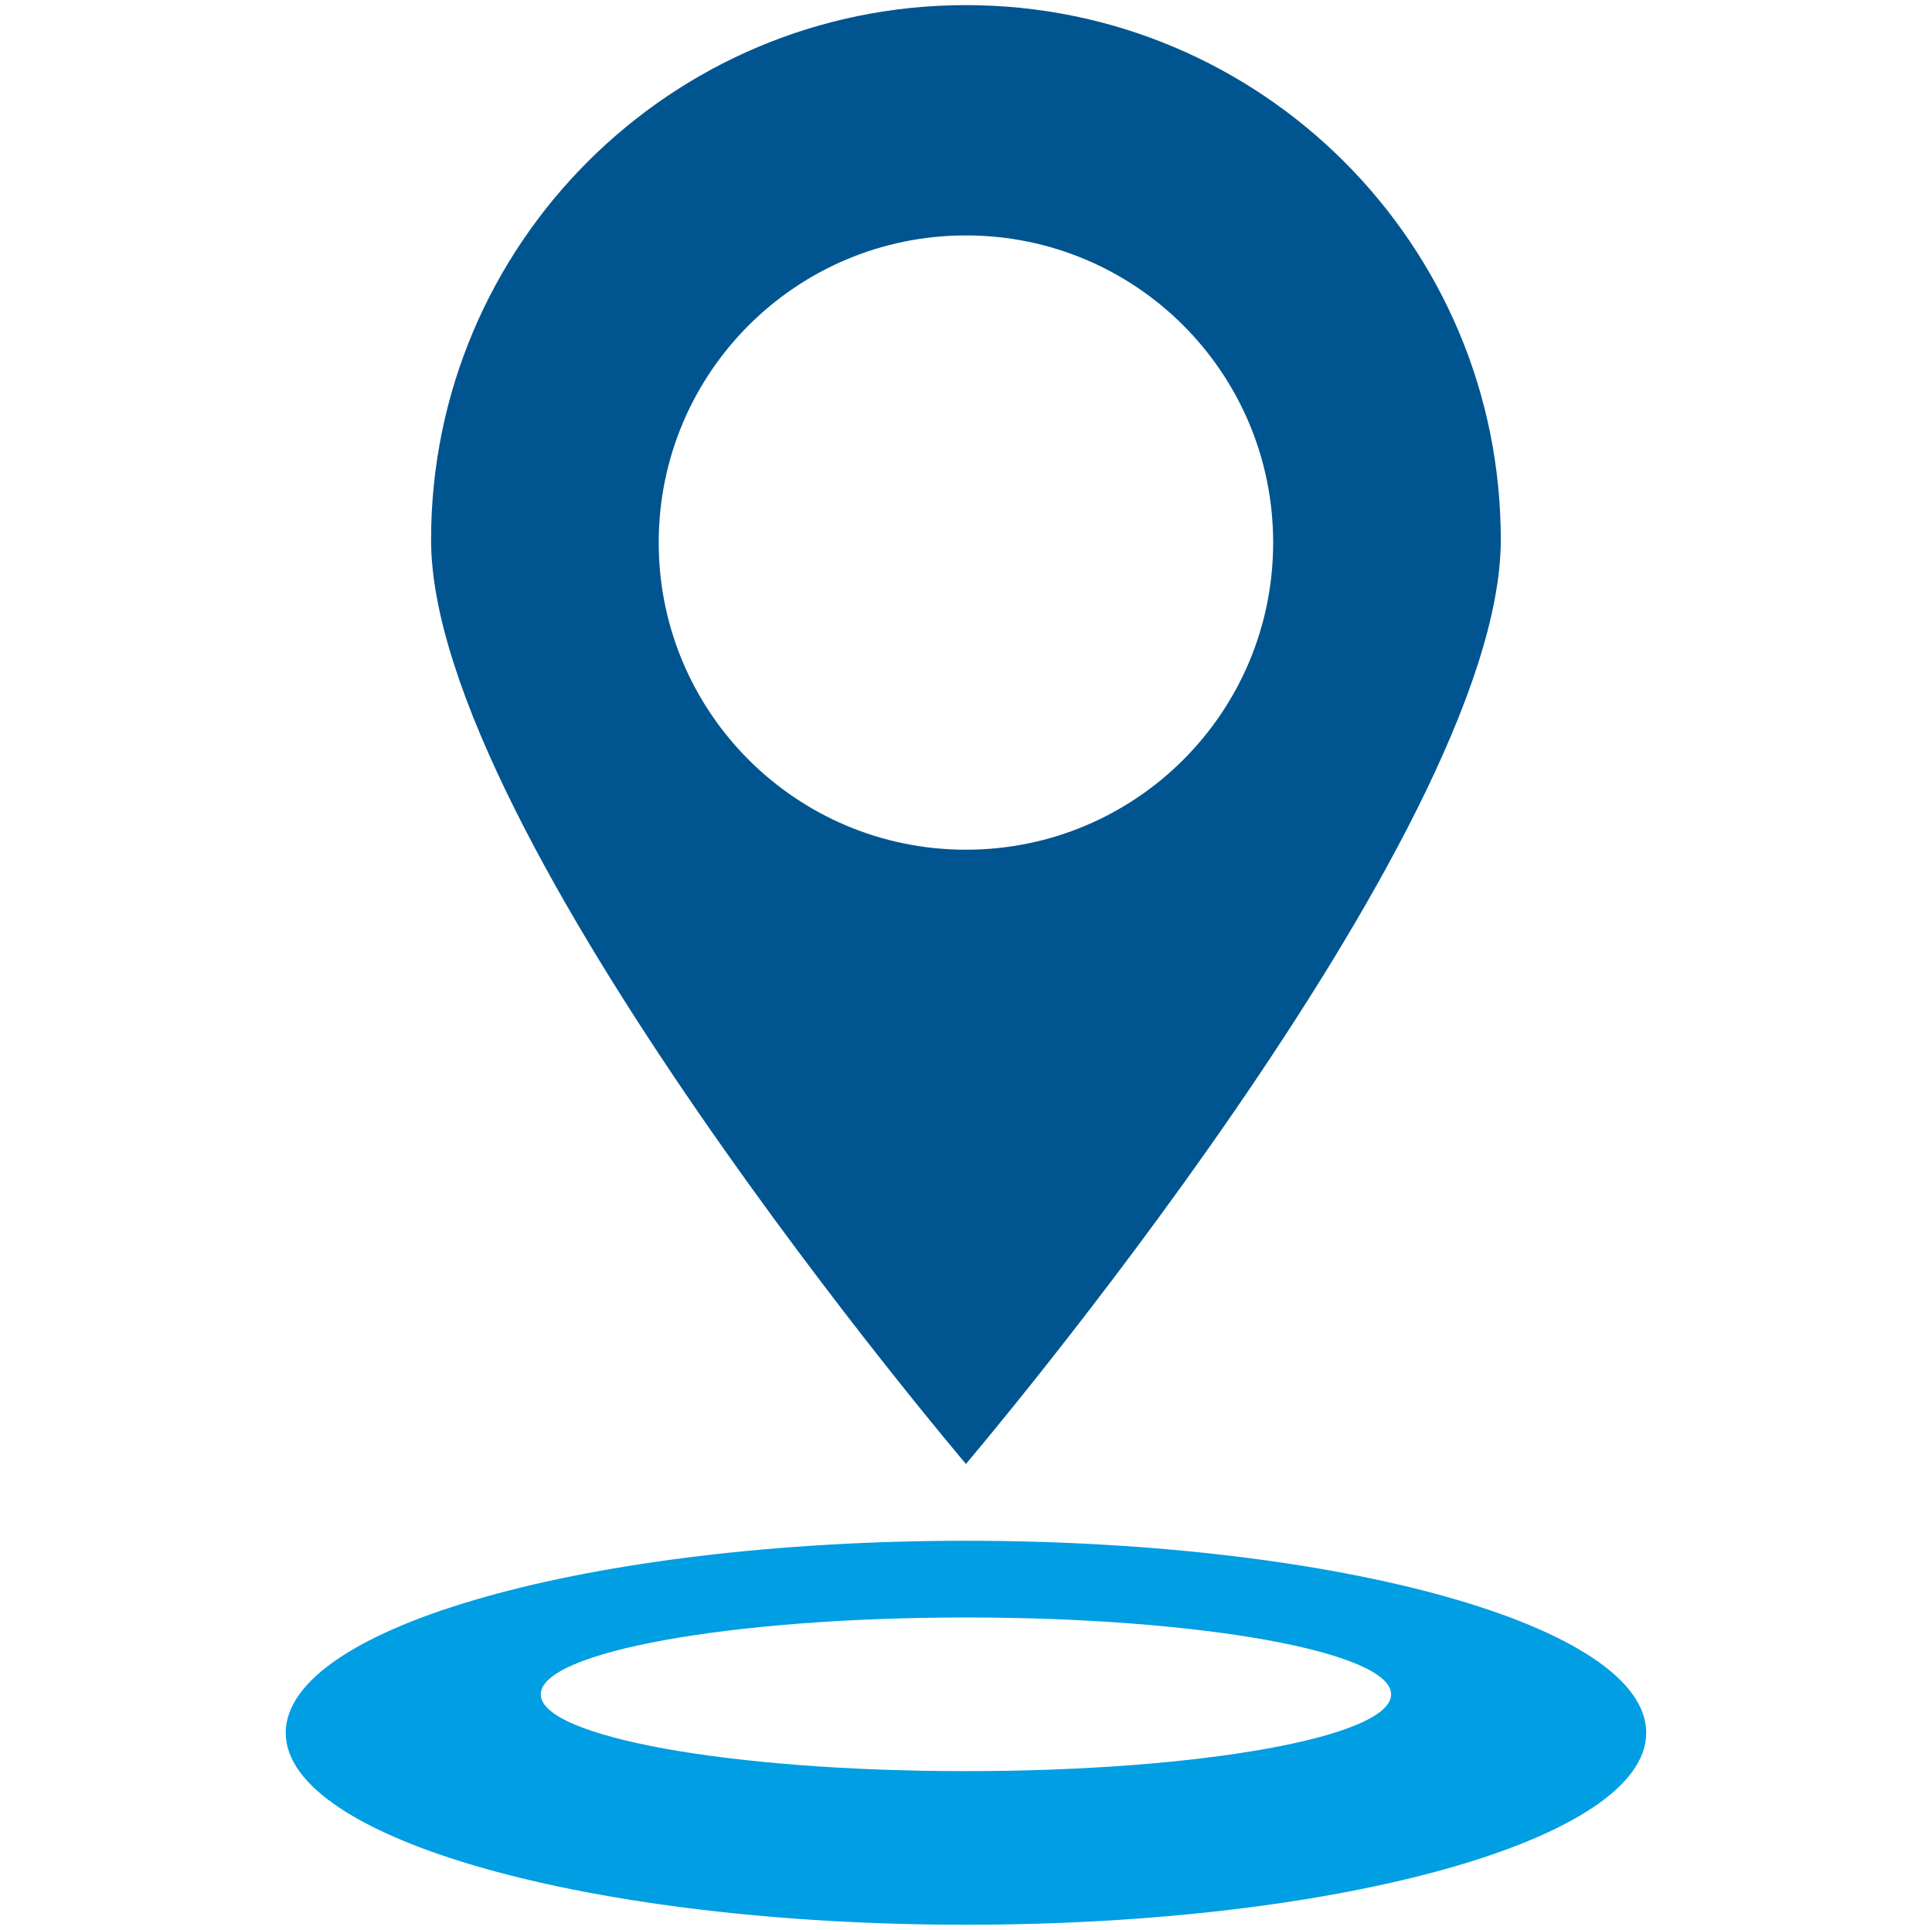 <?xml version="1.0" encoding="utf-8"?>
<!-- Generator: Adobe Illustrator 15.1.0, SVG Export Plug-In . SVG Version: 6.00 Build 0)  -->
<!DOCTYPE svg PUBLIC "-//W3C//DTD SVG 1.1//EN" "http://www.w3.org/Graphics/SVG/1.1/DTD/svg11.dtd">
<svg version="1.1" id="Layer_1" xmlns:x="http://ns.adobe.com/Extensibility/1.0/" xmlns:i="http://ns.adobe.com/AdobeIllustrator/10.0/" xmlns:graph="http://ns.adobe.com/Graphs/1.0/"
	 xmlns="http://www.w3.org/2000/svg" xmlns:xlink="http://www.w3.org/1999/xlink" x="0px" y="0px" width="29.84px"
	 height="29.813px" viewBox="0 0 29.84 29.813" enable-background="new 0 0 29.84 29.813" xml:space="preserve">
<g>
	<g>
		<path fill="#005590" d="M14.919,0.079c-4.563,0-8.261,3.697-8.261,8.261c0,4.563,8.261,14.276,8.261,14.276
			S23.18,12.903,23.18,8.34C23.182,3.777,19.482,0.079,14.919,0.079z M14.919,13.127c-2.622,0-4.745-2.123-4.745-4.745
			c0-2.623,2.123-4.745,4.745-4.745c2.624,0,4.745,2.123,4.745,4.745C19.664,11.005,17.543,13.127,14.919,13.127z"/>
	</g>
	<path fill="#009EE3" d="M14.919,23.803c-5.804,0-10.506,1.326-10.506,2.967c0,1.64,4.703,2.965,10.506,2.965
		c5.804,0,10.507-1.325,10.507-2.965C25.428,25.129,20.725,23.803,14.919,23.803z M14.919,27.362c-3.626,0-6.567-0.528-6.567-1.186
		s2.941-1.188,6.567-1.188s6.567,0.531,6.567,1.188S18.546,27.362,14.919,27.362z"/>
</g>
</svg>
